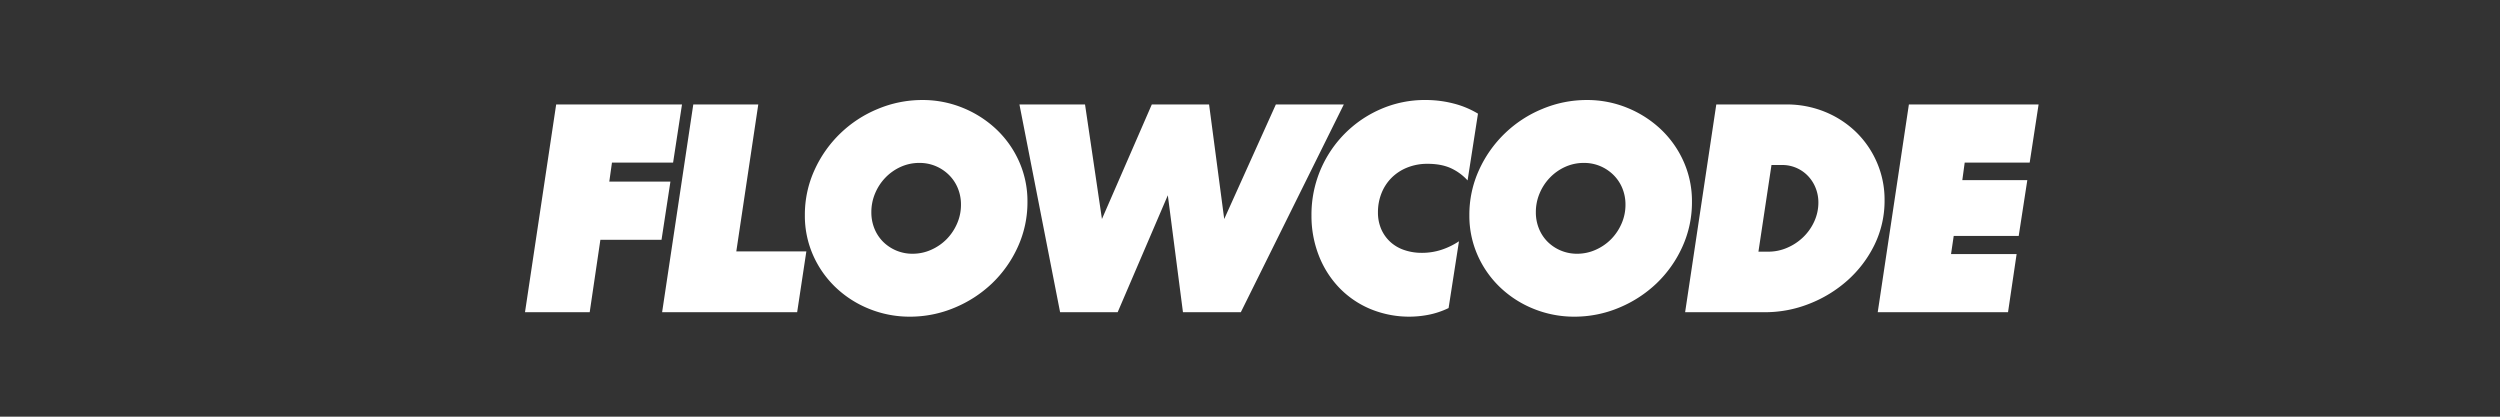 <svg xmlns="http://www.w3.org/2000/svg" width="300" height="50" fill="none" viewBox="0 0 300 50">
  <rect x="0" y="0" width="300" height="50" fill="#333333" stroke="none"/>
  <g clip-path="url(#a)">
    <path fill="#fff" d="M70.764 37.465H63l3.74-24.93h15.1l-1.069 6.98h-7.336l-.32 2.28h7.336l-1.068 6.98h-7.337l-1.282 8.69Zm20.229-24.93-2.636 17.63h8.405l-1.104 7.3H79.454l3.74-24.93h7.799Zm32.302 11.682a12.858 12.858 0 0 1-1.158 5.413 14.11 14.11 0 0 1-3.098 4.38 14.597 14.597 0 0 1-4.506 2.92 13.753 13.753 0 0 1-5.342 1.07 12.886 12.886 0 0 1-4.861-.926 12.647 12.647 0 0 1-4.024-2.564 12.048 12.048 0 0 1-2.725-3.864 11.662 11.662 0 0 1-.997-4.826 12.856 12.856 0 0 1 1.157-5.413 14.272 14.272 0 0 1 7.604-7.337 13.76 13.76 0 0 1 5.342-1.068 12.682 12.682 0 0 1 4.862.944 12.934 12.934 0 0 1 4.024 2.582 12.062 12.062 0 0 1 2.724 3.864 11.688 11.688 0 0 1 .998 4.826Zm-13.783 6.232a5.4 5.4 0 0 0 2.243-.481 6.021 6.021 0 0 0 1.853-1.282 6.16 6.16 0 0 0 1.246-1.87 5.585 5.585 0 0 0 .463-2.243 5.128 5.128 0 0 0-.374-1.977 4.794 4.794 0 0 0-1.051-1.585 5.049 5.049 0 0 0-1.584-1.068 4.938 4.938 0 0 0-1.977-.392 5.363 5.363 0 0 0-2.261.48 5.928 5.928 0 0 0-1.835 1.3 6.084 6.084 0 0 0-1.228 1.888 5.759 5.759 0 0 0-.445 2.244 5.14 5.14 0 0 0 .373 1.976 4.753 4.753 0 0 0 1.033 1.568 4.974 4.974 0 0 0 3.544 1.442Zm17.7 7.016-4.879-24.93h7.871l2.03 13.747 5.983-13.747h6.873l1.817 13.747 6.197-13.747h8.155l-12.358 24.93h-6.945l-1.816-14.032-6.019 14.032h-6.909Zm46.619-.499a9.895 9.895 0 0 1-2.475.82 12.15 12.15 0 0 1-6.927-.713 11.146 11.146 0 0 1-3.739-2.564 11.678 11.678 0 0 1-2.44-3.864 13.007 13.007 0 0 1-.873-4.79 13.77 13.77 0 0 1 8.245-12.732A13.249 13.249 0 0 1 171.089 12c1.111 0 2.217.137 3.294.41 1.047.259 2.049.673 2.974 1.228l-1.247 8.013a6.226 6.226 0 0 0-2.065-1.496c-.76-.332-1.674-.498-2.743-.498a6.41 6.41 0 0 0-2.421.445 5.592 5.592 0 0 0-1.888 1.229 5.45 5.45 0 0 0-1.211 1.851 6.09 6.09 0 0 0-.427 2.28 4.996 4.996 0 0 0 .391 2.03c.252.58.622 1.102 1.087 1.532a4.689 4.689 0 0 0 1.674.979c.682.23 1.398.345 2.119.338a7.437 7.437 0 0 0 2.368-.374 8.649 8.649 0 0 0 2.083-1.015l-1.246 8.013Zm29.204-12.749a12.857 12.857 0 0 1-1.157 5.413 14.096 14.096 0 0 1-3.099 4.38 14.592 14.592 0 0 1-4.505 2.92 13.757 13.757 0 0 1-5.342 1.07 12.895 12.895 0 0 1-4.862-.926 12.658 12.658 0 0 1-4.024-2.564 12.04 12.04 0 0 1-2.725-3.864 11.67 11.67 0 0 1-.997-4.826 12.859 12.859 0 0 1 1.157-5.413 14.276 14.276 0 0 1 7.604-7.337 13.76 13.76 0 0 1 5.342-1.068 12.682 12.682 0 0 1 4.862.944 12.934 12.934 0 0 1 4.024 2.582 12.062 12.062 0 0 1 2.724 3.864 11.656 11.656 0 0 1 .998 4.826Zm-13.783 6.232a5.407 5.407 0 0 0 2.244-.481 6.017 6.017 0 0 0 1.852-1.282 6.141 6.141 0 0 0 1.246-1.87 5.568 5.568 0 0 0 .463-2.243 5.128 5.128 0 0 0-.374-1.977 4.794 4.794 0 0 0-1.051-1.585 5.047 5.047 0 0 0-1.584-1.068 4.938 4.938 0 0 0-1.977-.392 5.366 5.366 0 0 0-2.261.48 5.912 5.912 0 0 0-1.834 1.3 6.087 6.087 0 0 0-1.229 1.888 5.759 5.759 0 0 0-.445 2.244 5.13 5.13 0 0 0 .374 1.976 4.735 4.735 0 0 0 1.032 1.568 4.984 4.984 0 0 0 3.544 1.442Zm16.702-17.914h8.405a12.06 12.06 0 0 1 4.648.89 11.653 11.653 0 0 1 3.739 2.44 11.325 11.325 0 0 1 2.493 3.65c.609 1.418.919 2.945.909 4.488a12.022 12.022 0 0 1-1.211 5.378 13.89 13.89 0 0 1-3.223 4.255 15.152 15.152 0 0 1-4.594 2.814 14.346 14.346 0 0 1-5.289 1.015h-9.616l3.739-24.93Zm12.252 11.753a4.671 4.671 0 0 0-.321-1.71 4.447 4.447 0 0 0-.908-1.442 4.254 4.254 0 0 0-3.152-1.336h-1.247l-1.566 10.4h1.21a5.63 5.63 0 0 0 2.227-.463 6.352 6.352 0 0 0 1.922-1.265 6.119 6.119 0 0 0 1.336-1.887c.331-.72.502-1.505.499-2.297Zm10.861-11.753h15.564l-1.069 6.98h-7.798l-.286 2.102h7.8l-1.032 6.695h-7.8l-.32 2.173h7.869l-1.031 6.98h-15.636l3.739-24.93Z"/>
  </g>
  <defs>
    <clipPath id="a">
      <path fill="#fff" d="M63 12h182v26H63z"/>
    </clipPath>
  </defs>
</svg>
